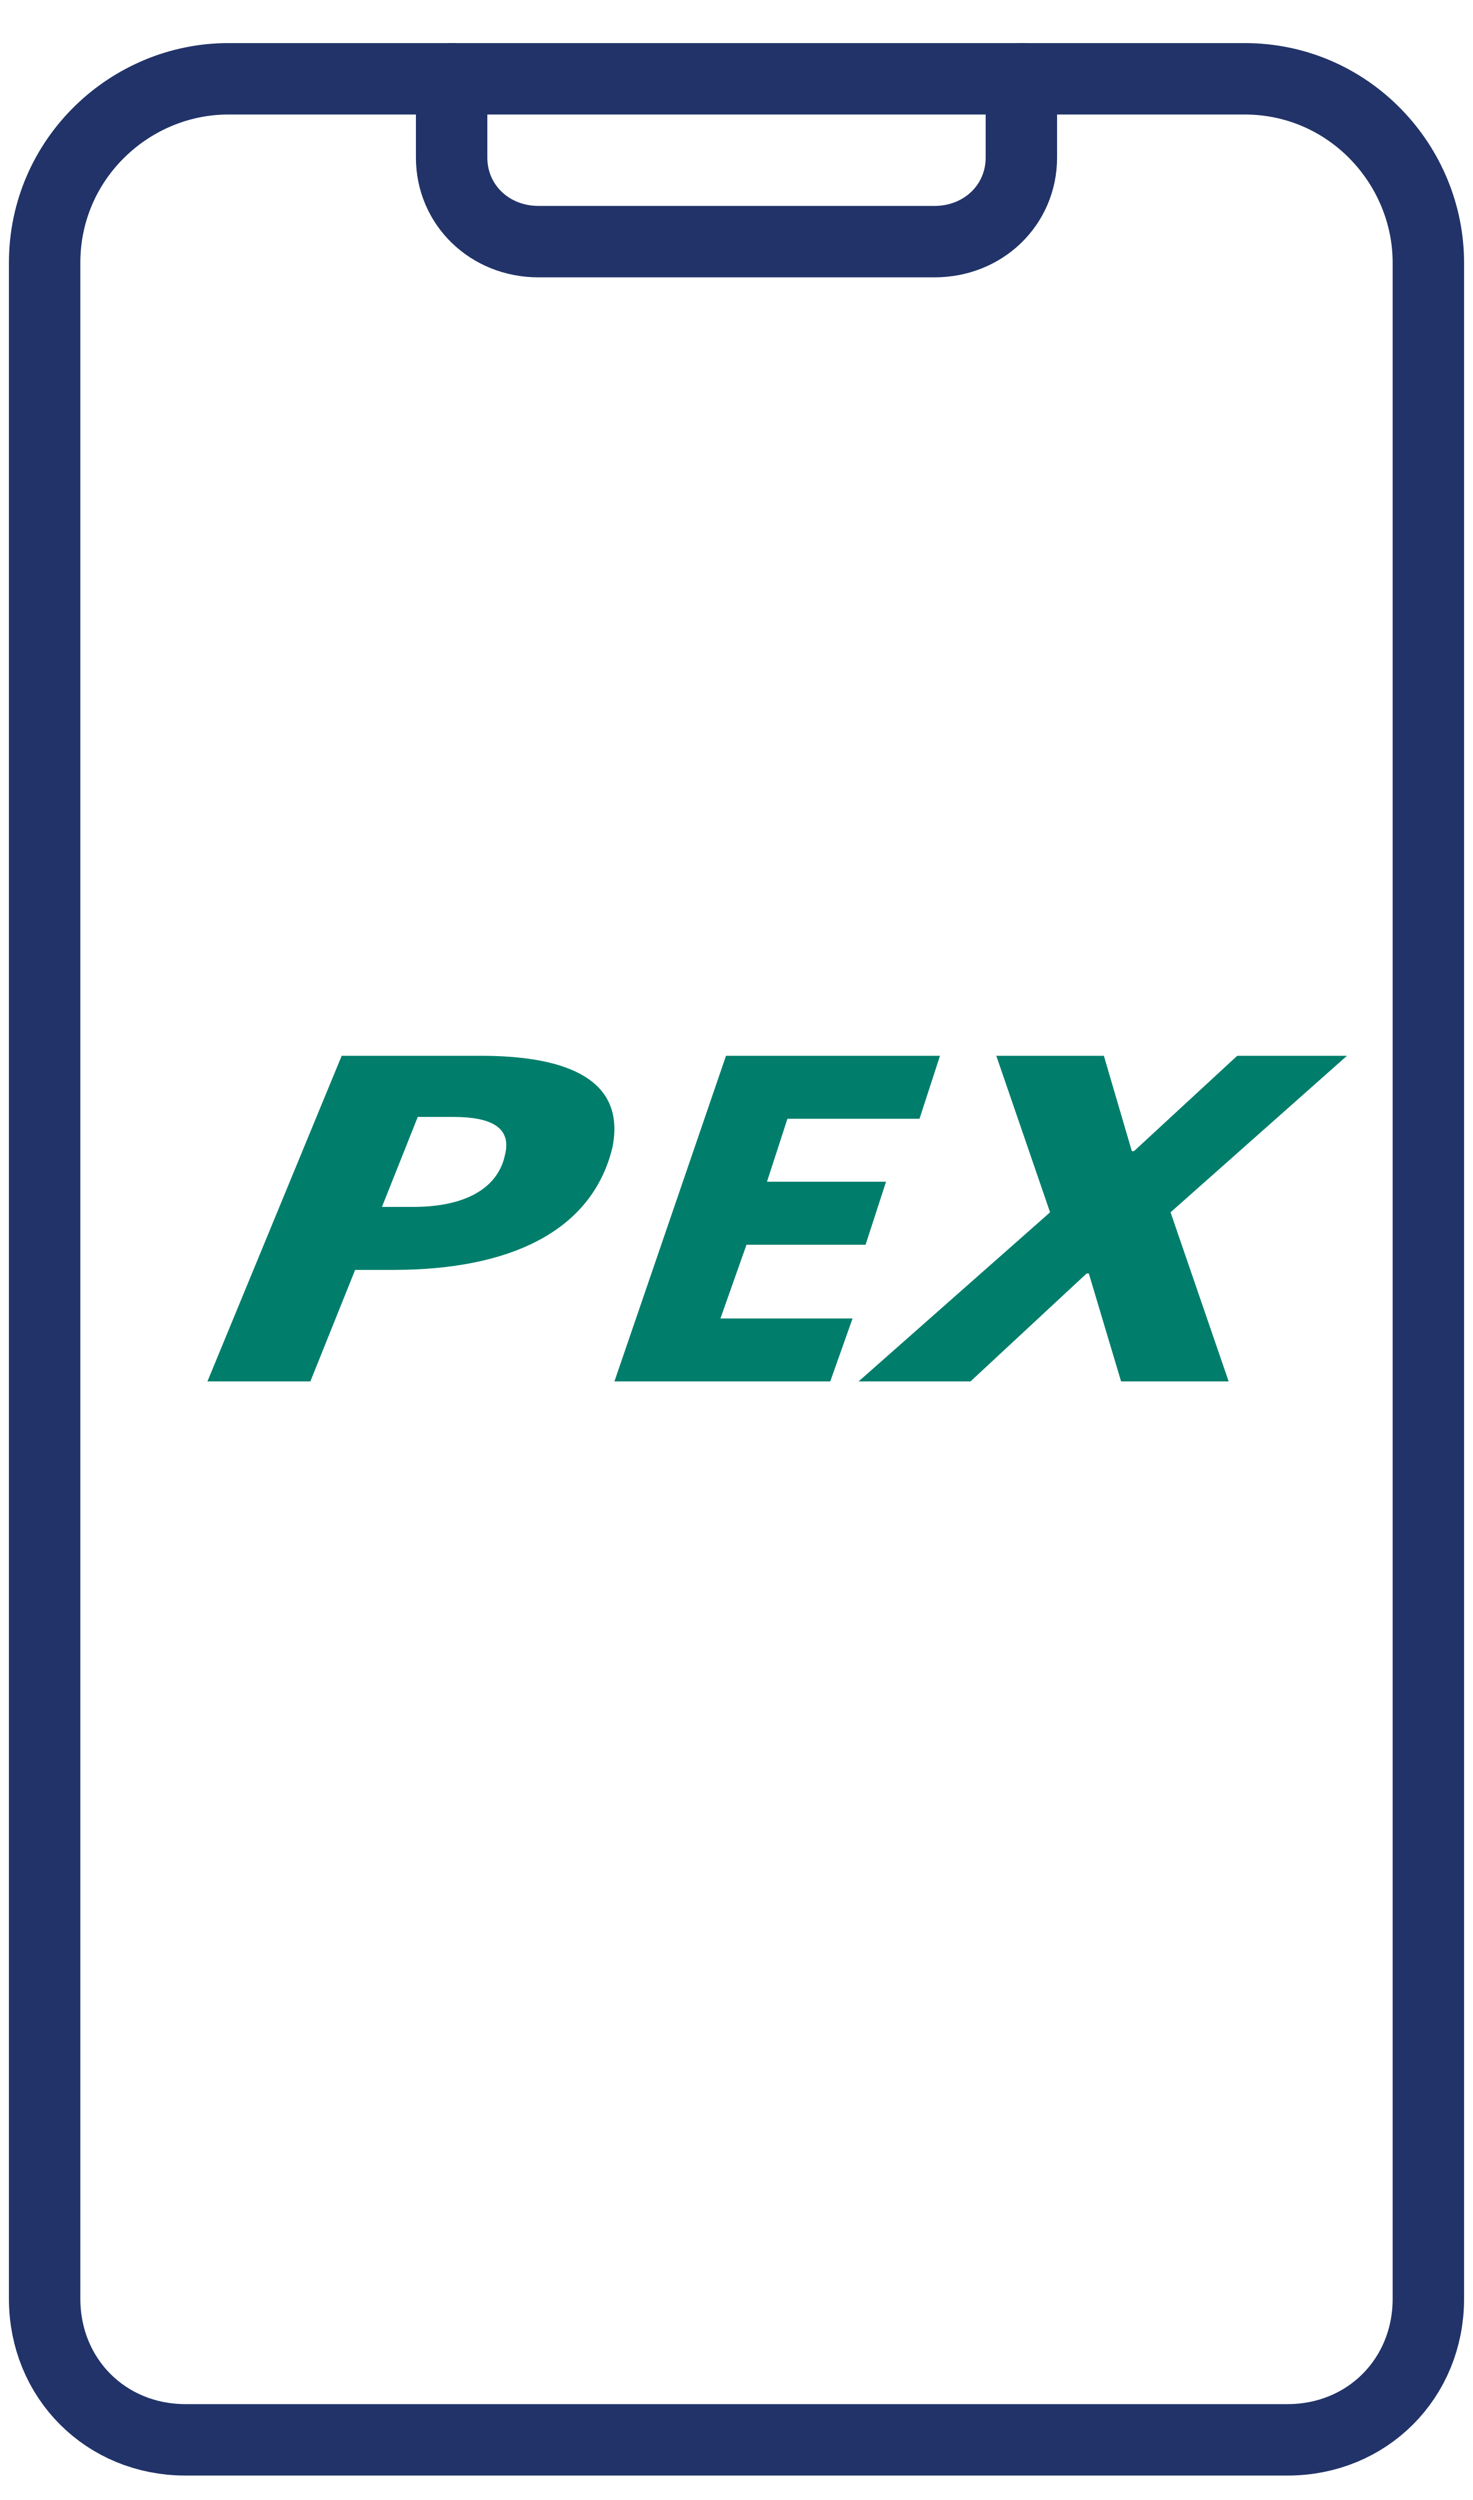 <?xml version="1.0" encoding="UTF-8"?>
<svg xmlns="http://www.w3.org/2000/svg" width="33" height="56" viewBox="0 0 33 56" fill="none">
  <path d="M32 40.637V51.488C32 53.273 30.628 54.647 28.845 54.647H4.155C2.372 54.647 1 53.273 1 51.488V5.885C1 3.55 2.92 1.765 5.115 1.765H27.885C30.217 1.765 32 3.688 32 5.885V40.637Z" stroke="#213368" stroke-width="1.6" stroke-miterlimit="10" stroke-linecap="round" stroke-linejoin="round"></path>
  <path d="M10.118 1.765V3.529C10.118 4.588 10.969 5.412 12.063 5.412H20.937C22.031 5.412 22.882 4.588 22.882 3.529V1.765" stroke="#213368" stroke-width="1.6" stroke-miterlimit="10" stroke-linecap="round" stroke-linejoin="round"></path>
  <path d="M8.808 28.443H7.956L6.953 30.941H4.647L7.655 23.647H10.763C12.768 23.647 14.021 24.211 13.72 25.703C13.269 27.556 11.464 28.443 8.808 28.443ZM10.161 25.017H9.359L8.557 27.032H9.259C10.462 27.032 11.164 26.589 11.314 25.864C11.464 25.259 11.013 25.017 10.161 25.017Z" fill="#007E6B"></path>
  <path d="M20.6 25.058H17.641L17.183 26.468H19.85L19.392 27.879H16.724L16.14 29.531H19.1L18.6 30.941H13.765L16.265 23.647H21.059L20.6 25.058Z" fill="#007E6B"></path>
  <path d="M26.224 27.153L27.526 30.941H25.116L24.393 28.523H24.344L21.742 30.941H19.235L23.525 27.153L22.32 23.647H24.73L25.357 25.783H25.405L27.718 23.647H30.177L26.224 27.153Z" fill="#007E6B"></path>
</svg>
